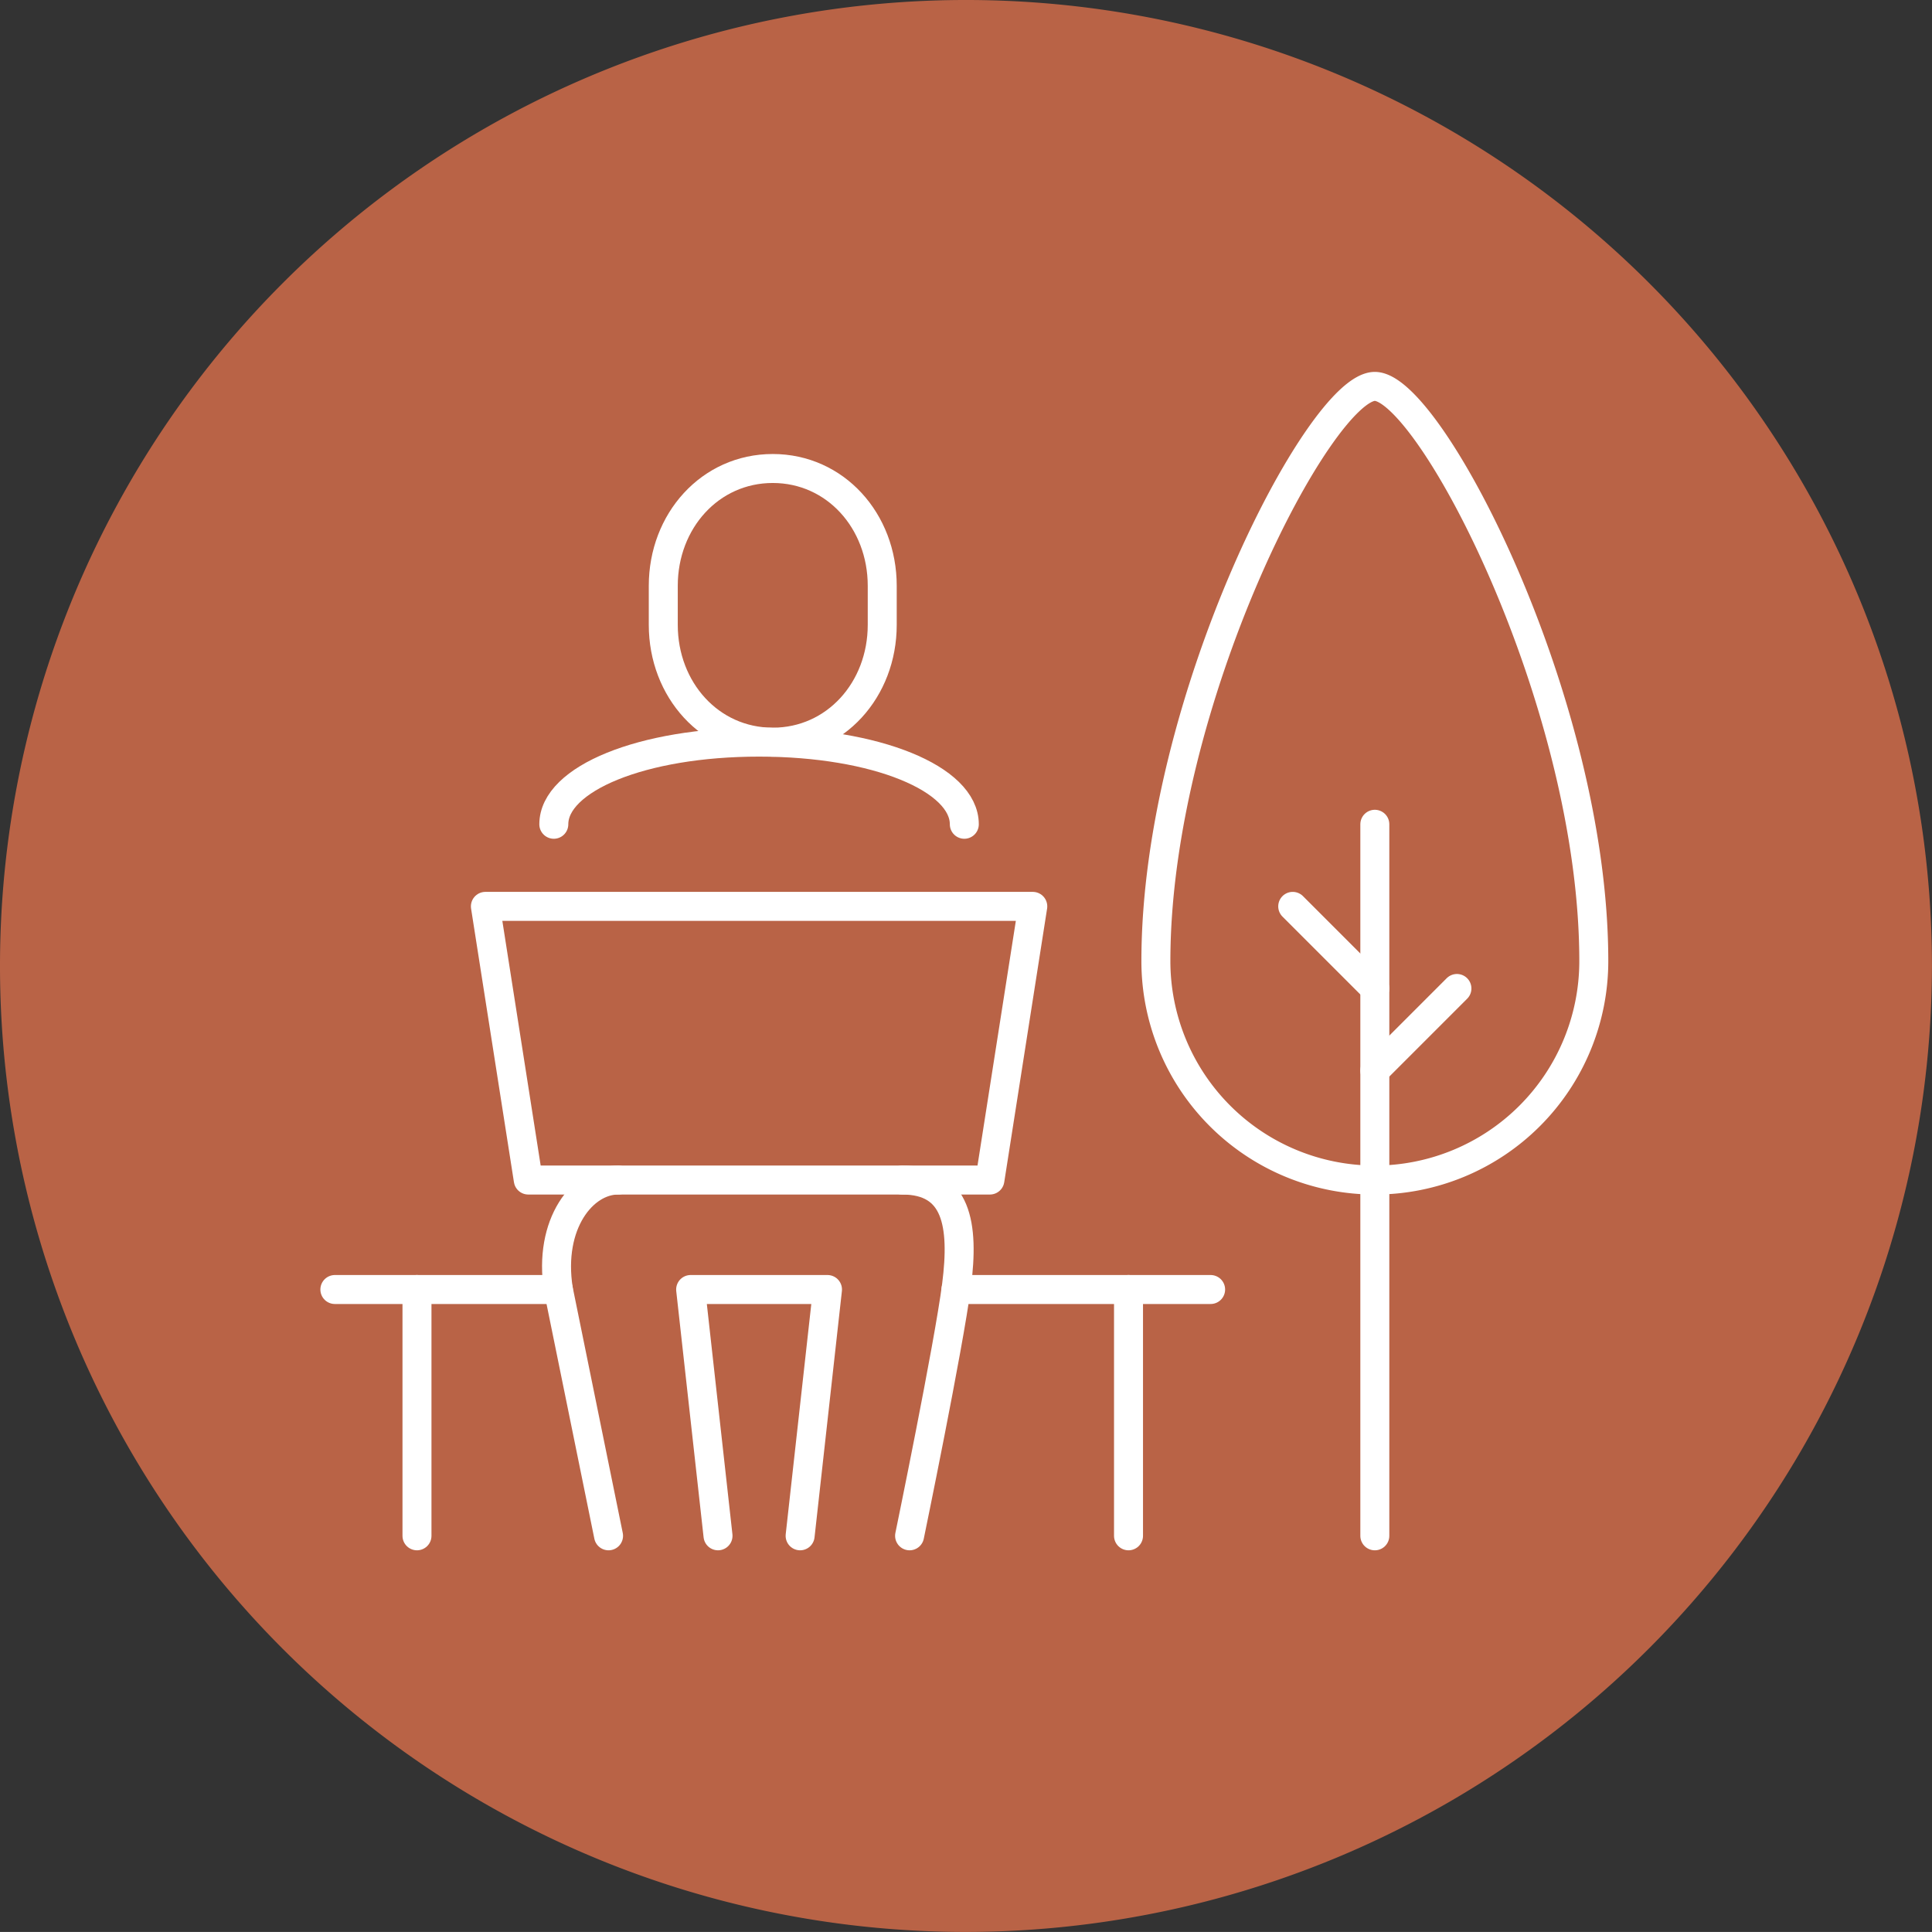 <?xml version="1.0" encoding="UTF-8"?> <svg xmlns="http://www.w3.org/2000/svg" width="150.004" height="150.001" viewBox="0 0 150.004 150.001"><rect x="0" y="0" width="150.004" height="150.001" fill="#333333" stroke="none"/><g id="Group_88656" data-name="Group 88656" transform="translate(-320 -2620)"><path id="Path_31863" data-name="Path 31863" d="M75,150A75,75,0,1,1,150,75,75.084,75.084,0,0,1,75,150" transform="translate(320 2620)" fill="#b96346"></path><g id="Group_88633" data-name="Group 88633" transform="translate(228.254 -8.969)"><path id="Path_31960" data-name="Path 31960" d="M66.5,112.866c0-3.522,6.813-6.378,15.936-6.378s15.936,2.855,15.936,6.378" transform="translate(68.245 2580.101)" fill="none" stroke="#fff" stroke-linecap="round" stroke-width="2.25"></path><path id="Path_31961" data-name="Path 31961" d="M51.812,175.748H49.829L46.5,154.5H89l-3.329,21.248H51.812Z" transform="translate(82.933 2544.841)" fill="none" stroke="#fff" stroke-linejoin="round" stroke-width="2.25"></path><path id="Path_31962" data-name="Path 31962" d="M71.337,262.123,67.441,243c-.8-5.113,1.9-8.5,4.648-8.5" transform="translate(67.658 2486.089)" fill="none" stroke="#fff" stroke-linecap="round" stroke-linejoin="round" stroke-width="2.25"></path><path id="Path_31963" data-name="Path 31963" d="M168.909,262.123s3.044-14.743,3.647-19.456.027-8.167-4.223-8.167" transform="translate(-6.541 2486.089)" fill="none" stroke="#fff" stroke-linecap="round" stroke-linejoin="round" stroke-width="2.25"></path><path id="Path_31964" data-name="Path 31964" d="M115,285.623l2.125-19.123H106.5l2.125,19.123" transform="translate(38.869 2462.589)" fill="none" stroke="#fff" stroke-linecap="round" stroke-linejoin="round" stroke-width="2.25"></path><path id="Path_31965" data-name="Path 31965" d="M107,47.748c-4.865,0-8.5-4.077-8.5-9.106V35.606c0-5.029,3.634-9.106,8.5-9.106s8.5,4.077,8.5,9.106v3.037C115.5,43.672,111.865,47.748,107,47.748Z" transform="translate(44.744 2638.844)" fill="none" stroke="#fff" stroke-width="2.25"></path><line id="Line_22782" data-name="Line 22782" x2="17.353" transform="translate(117.746 2729.089)" fill="none" stroke="#fff" stroke-linecap="round" stroke-linejoin="round" stroke-width="2.25"></line><line id="Line_22783" data-name="Line 22783" x2="19.77" transform="translate(165.971 2729.089)" fill="none" stroke="#fff" stroke-linecap="round" stroke-linejoin="round" stroke-width="2.25"></line><line id="Line_22784" data-name="Line 22784" y1="19.123" transform="translate(124.121 2729.089)" fill="none" stroke="#fff" stroke-linecap="round" stroke-linejoin="round" stroke-width="2.25"></line><line id="Line_22785" data-name="Line 22785" y1="19.123" transform="translate(179.366 2729.089)" fill="none" stroke="#fff" stroke-linecap="round" stroke-linejoin="round" stroke-width="2.25"></line><line id="Line_22786" data-name="Line 22786" y1="55.246" transform="translate(198.49 2692.967)" fill="none" stroke="#fff" stroke-linecap="round" stroke-linejoin="round" stroke-width="2.25"></line><path id="Path_31966" data-name="Path 31966" d="M259.5,2.5c-4.25,0-17,24.436-17,44.621a17,17,0,1,0,34,0C276.5,26.936,263.748,2.5,259.5,2.5Z" transform="translate(-61.009 2656.469)" fill="none" stroke="#fff" stroke-linecap="round" stroke-linejoin="round" stroke-width="2.25"></path><line id="Line_22787" data-name="Line 22787" x1="6.374" y2="6.374" transform="translate(198.49 2705.716)" fill="none" stroke="#fff" stroke-linecap="round" stroke-linejoin="round" stroke-width="2.25"></line><line id="Line_22788" data-name="Line 22788" x2="6.374" y2="6.374" transform="translate(192.115 2699.341)" fill="none" stroke="#fff" stroke-linecap="round" stroke-linejoin="round" stroke-width="2.25"></line></g></g></svg> 